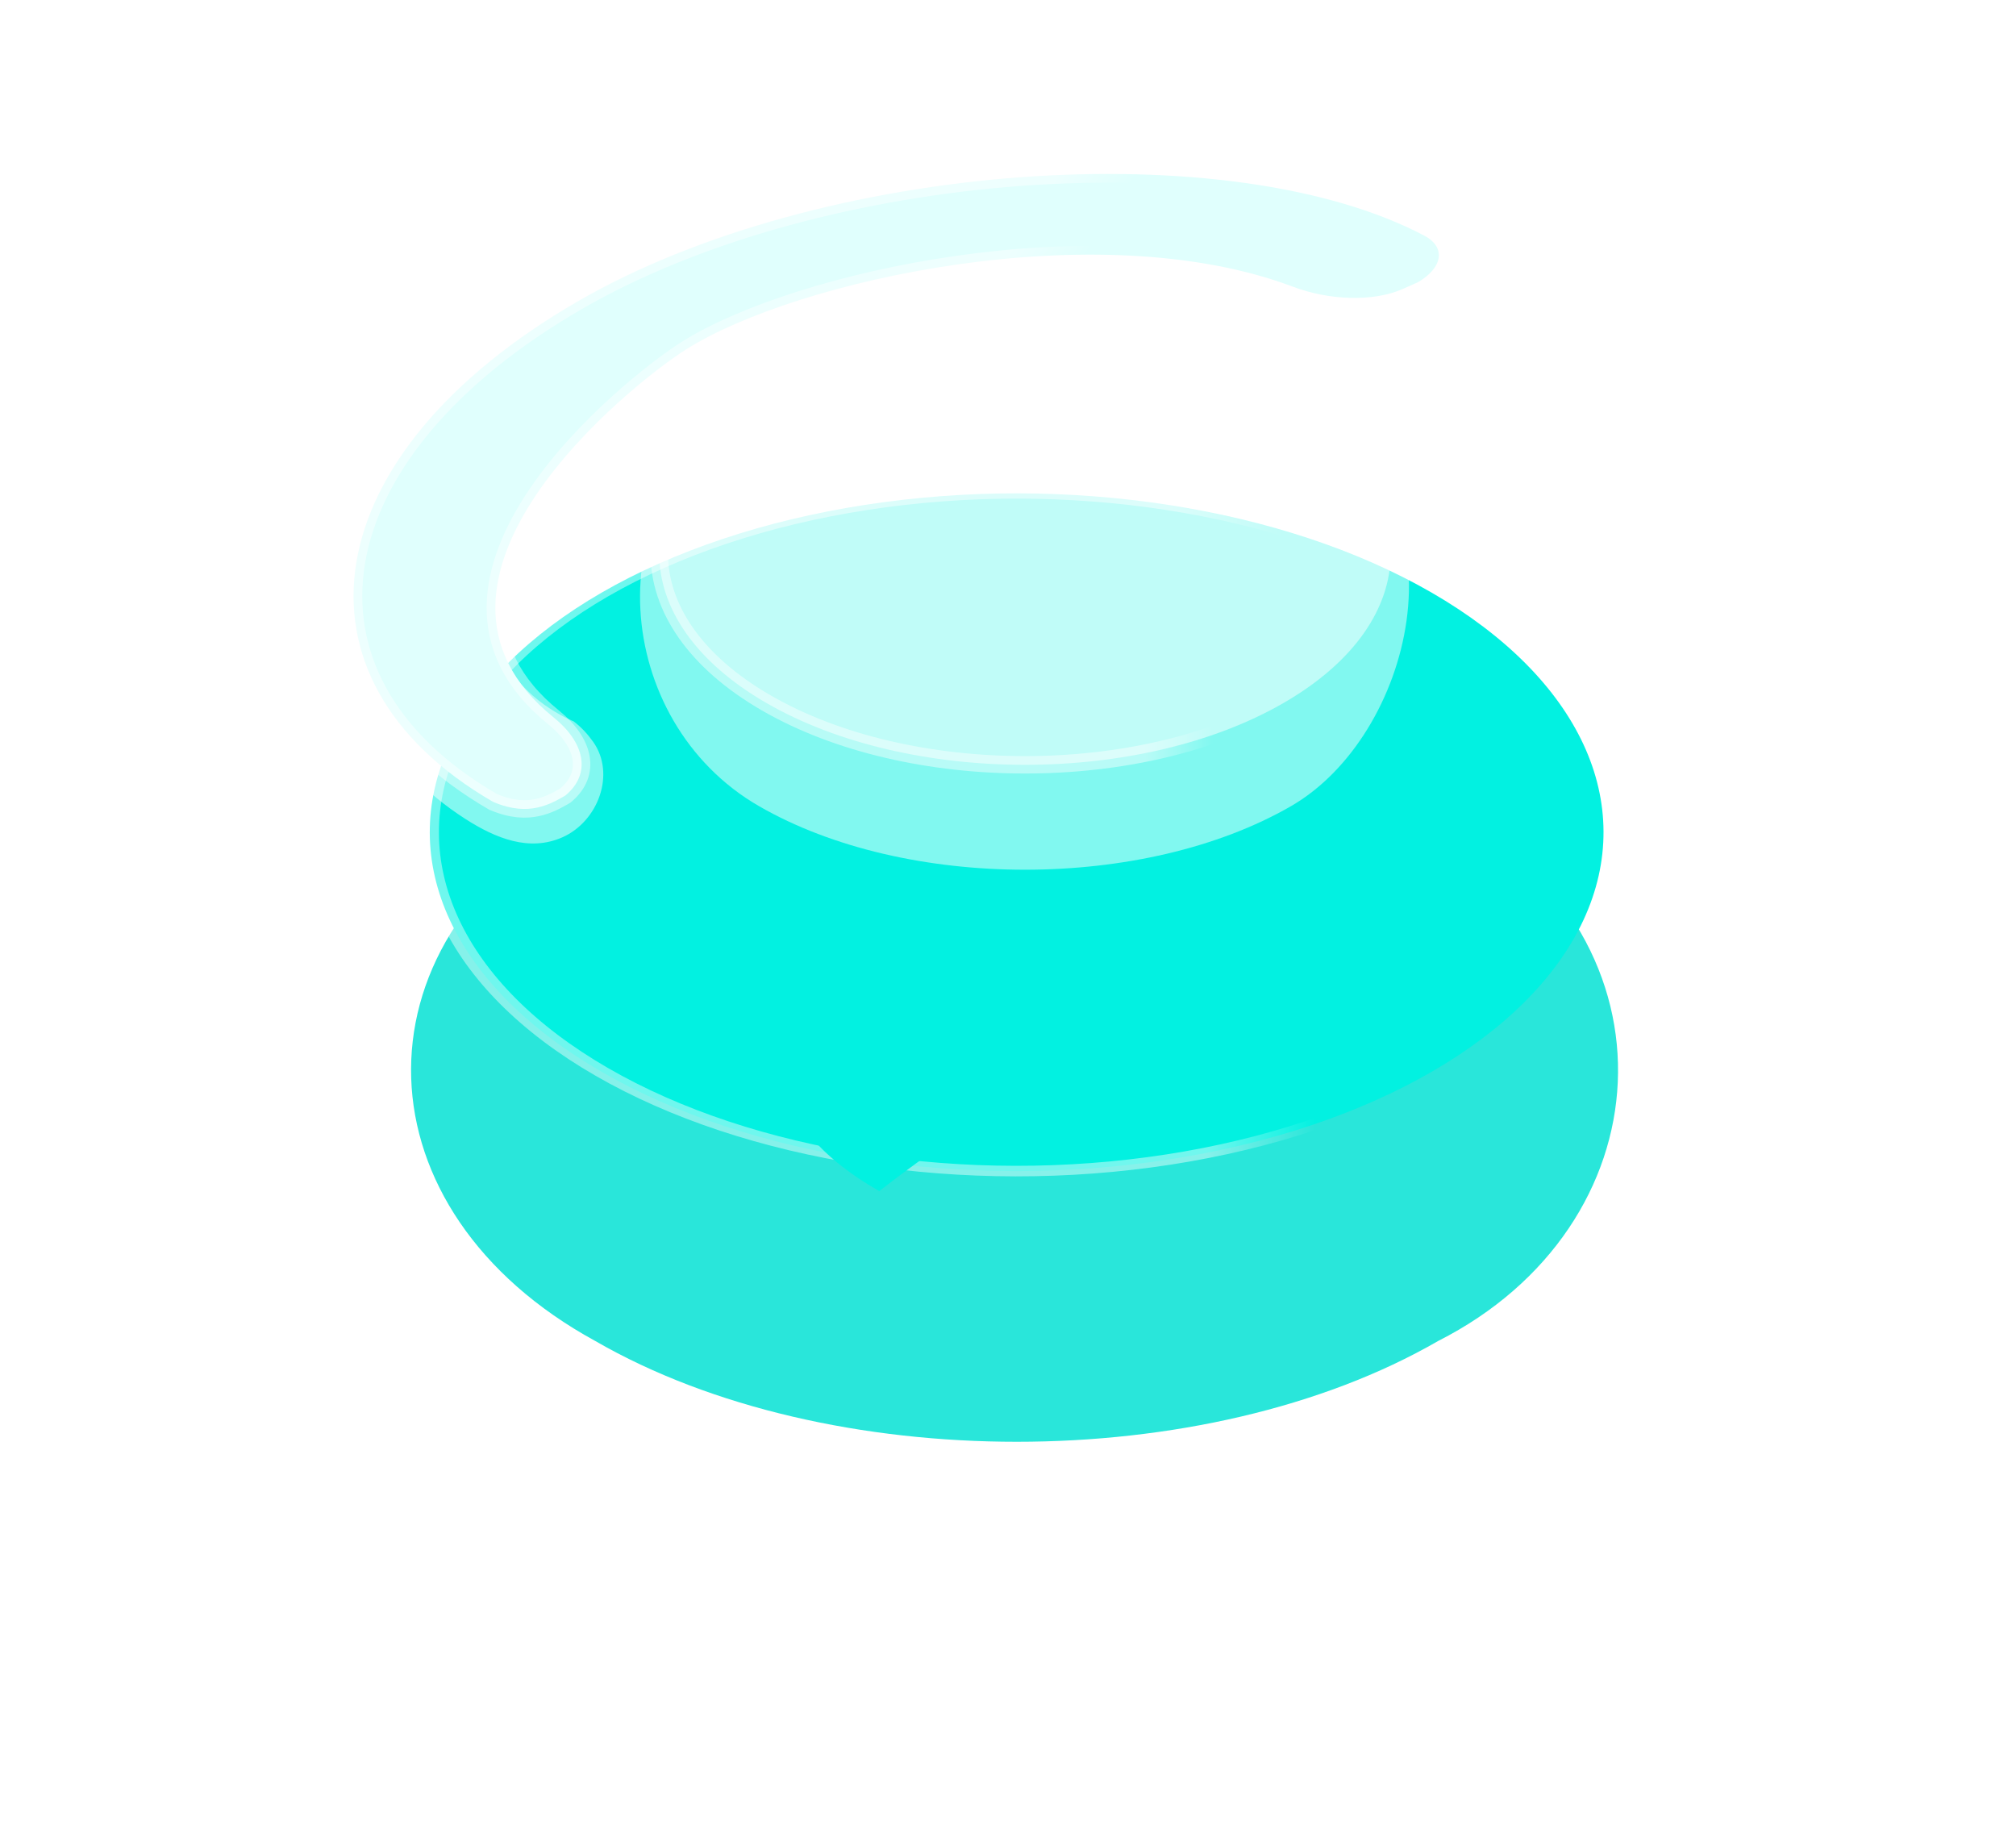 <?xml version="1.0" encoding="UTF-8"?> <svg xmlns="http://www.w3.org/2000/svg" width="116" height="106" viewBox="0 0 116 106" fill="none"><g filter="url(#filter0_d_3169_3352)"><path d="M83.615 34.546C97.007 42.278 95.767 58.558 82.751 65.152C69.358 72.884 47.644 72.884 34.251 65.152C20.576 57.682 19.977 42.453 33.37 34.721C46.763 26.989 70.222 26.814 83.615 34.546Z" fill="#29E6DA"></path></g><circle cx="28.001" cy="28.001" r="27.572" transform="matrix(0.866 -0.5 0.866 0.5 10 47.881)" fill="#02F1E1" stroke="url(#paint0_linear_3169_3352)" stroke-width="0.858"></circle><g filter="url(#filter1_d_3169_3352)"><path d="M50.59 50.5C36.288 42.312 52.773 30.895 62.803 26.209C69.79 24.681 76.404 31.895 78.838 35.694C74.221 36.899 62.107 41.548 50.59 50.5Z" fill="#02F1E1"></path></g><g filter="url(#filter2_d_3169_3352)"><path d="M67.131 25.876C77.168 38.946 66.934 40.985 55.873 41.439C48.837 40.154 45.518 30.947 44.737 26.504C49.462 27.173 53.052 29.693 67.131 25.876Z" fill="#02F1E1"></path></g><path d="M74.291 46.377C81.271 42.347 84.452 29.278 75.995 24.396C67.538 19.514 51.172 18.905 42.715 23.787C34.258 28.669 35.209 41.495 43.666 46.377C52.123 51.259 65.834 51.259 74.291 46.377Z" fill="white" fill-opacity="0.5"></path><path d="M30.28 19.588C17.335 29.127 17.501 41.165 26.775 47.116C28.525 48.239 30.455 49.015 32.357 48.175V48.175C34.417 47.264 35.434 44.526 34.134 42.687C33.825 42.249 33.451 41.837 33.002 41.5C33.002 41.5 20.617 36.639 36.974 24.396C49.4 15.096 66.833 17.579 74.496 19.311C76.989 19.874 79.617 19.572 81.696 18.087C82.018 17.857 82.299 17.652 82.502 17.5V17.5C83.945 16.418 83.756 13.911 82.126 13.138C80.399 12.319 78.329 11.466 76.002 11C71.158 10.03 68.42 9.475 62.996 9.922C54.336 10.636 37.477 15.434 30.28 19.588Z" fill="white" fill-opacity="0.5"></path><path d="M73.856 23.266C82.073 28.01 82.073 35.701 73.856 40.445C65.638 45.189 52.315 45.189 44.098 40.445C35.88 35.701 35.88 28.01 44.098 23.266C52.315 18.522 65.638 18.522 73.856 23.266Z" fill="white" fill-opacity="0.5" stroke="url(#paint1_linear_3169_3352)" stroke-width="1.002"></path><path d="M30.902 46.466C30.29 46.595 29.473 46.605 28.371 46.134C16.041 38.992 18.099 26.081 33.272 17.322C40.24 13.299 49.622 10.872 58.676 10.2C67.741 9.528 76.382 10.619 81.947 13.555C83.227 14.23 83.004 15.407 81.593 16.235L80.725 16.621C78.969 17.401 76.408 17.257 74.4 16.498C68.731 14.358 61.538 14.289 55.052 15.22C48.569 16.149 42.658 18.096 39.493 20.093C37.852 21.128 33.552 24.449 30.844 28.479C28.142 32.5 26.962 37.331 31.866 41.284C33.583 42.668 34.093 44.475 32.529 45.772C32.088 46.026 31.567 46.326 30.902 46.466Z" fill="#E0FFFD" stroke="url(#paint2_linear_3169_3352)" stroke-width="1.002"></path><defs><filter id="filter0_d_3169_3352" x="0.782" y="17.963" width="115.19" height="87.858" filterUnits="userSpaceOnUse" color-interpolation-filters="sRGB"><feFlood flood-opacity="0" result="BackgroundImageFix"></feFlood><feColorMatrix in="SourceAlpha" type="matrix" values="0 0 0 0 0 0 0 0 0 0 0 0 0 0 0 0 0 0 127 0" result="hardAlpha"></feColorMatrix><feOffset dy="12"></feOffset><feGaussianBlur stdDeviation="11.435"></feGaussianBlur><feComposite in2="hardAlpha" operator="out"></feComposite><feColorMatrix type="matrix" values="0 0 0 0 0.008 0 0 0 0 0.945 0 0 0 0 0.882 0 0 0 0.5 0"></feColorMatrix><feBlend mode="normal" in2="BackgroundImageFix" result="effect1_dropShadow_3169_3352"></feBlend><feBlend mode="normal" in="SourceGraphic" in2="effect1_dropShadow_3169_3352" result="shape"></feBlend></filter><filter id="filter1_d_3169_3352" x="30.31" y="26" width="63.217" height="57.219" filterUnits="userSpaceOnUse" color-interpolation-filters="sRGB"><feFlood flood-opacity="0" result="BackgroundImageFix"></feFlood><feColorMatrix in="SourceAlpha" type="matrix" values="0 0 0 0 0 0 0 0 0 0 0 0 0 0 0 0 0 0 127 0" result="hardAlpha"></feColorMatrix><feOffset dy="18.029"></feOffset><feGaussianBlur stdDeviation="7.345"></feGaussianBlur><feComposite in2="hardAlpha" operator="out"></feComposite><feColorMatrix type="matrix" values="0 0 0 0 0.008 0 0 0 0 0.945 0 0 0 0 0.882 0 0 0 1 0"></feColorMatrix><feBlend mode="normal" in2="BackgroundImageFix" result="effect1_dropShadow_3169_3352"></feBlend><feBlend mode="normal" in="SourceGraphic" in2="effect1_dropShadow_3169_3352" result="shape"></feBlend></filter><filter id="filter2_d_3169_3352" x="30.048" y="25.875" width="55.865" height="48.284" filterUnits="userSpaceOnUse" color-interpolation-filters="sRGB"><feFlood flood-opacity="0" result="BackgroundImageFix"></feFlood><feColorMatrix in="SourceAlpha" type="matrix" values="0 0 0 0 0 0 0 0 0 0 0 0 0 0 0 0 0 0 127 0" result="hardAlpha"></feColorMatrix><feOffset dy="18.029"></feOffset><feGaussianBlur stdDeviation="7.345"></feGaussianBlur><feComposite in2="hardAlpha" operator="out"></feComposite><feColorMatrix type="matrix" values="0 0 0 0 0.008 0 0 0 0 0.945 0 0 0 0 0.882 0 0 0 1 0"></feColorMatrix><feBlend mode="normal" in2="BackgroundImageFix" result="effect1_dropShadow_3169_3352"></feBlend><feBlend mode="normal" in="SourceGraphic" in2="effect1_dropShadow_3169_3352" result="shape"></feBlend></filter><linearGradient id="paint0_linear_3169_3352" x1="4.852" y1="22.779" x2="29.438" y2="45.838" gradientUnits="userSpaceOnUse"><stop stop-color="white" stop-opacity="0.43"></stop><stop offset="0.847" stop-color="white" stop-opacity="0.44"></stop><stop offset="1" stop-color="white" stop-opacity="0"></stop></linearGradient><linearGradient id="paint1_linear_3169_3352" x1="43.462" y1="37.515" x2="69.464" y2="36.072" gradientUnits="userSpaceOnUse"><stop stop-color="white" stop-opacity="0.43"></stop><stop offset="0.847" stop-color="white" stop-opacity="0.44"></stop><stop offset="1" stop-color="white" stop-opacity="0"></stop></linearGradient><linearGradient id="paint2_linear_3169_3352" x1="19.79" y1="36.111" x2="40.876" y2="49.307" gradientUnits="userSpaceOnUse"><stop stop-color="white" stop-opacity="0.43"></stop><stop offset="0.847" stop-color="white" stop-opacity="0.44"></stop><stop offset="1" stop-color="white" stop-opacity="0"></stop></linearGradient></defs></svg> 